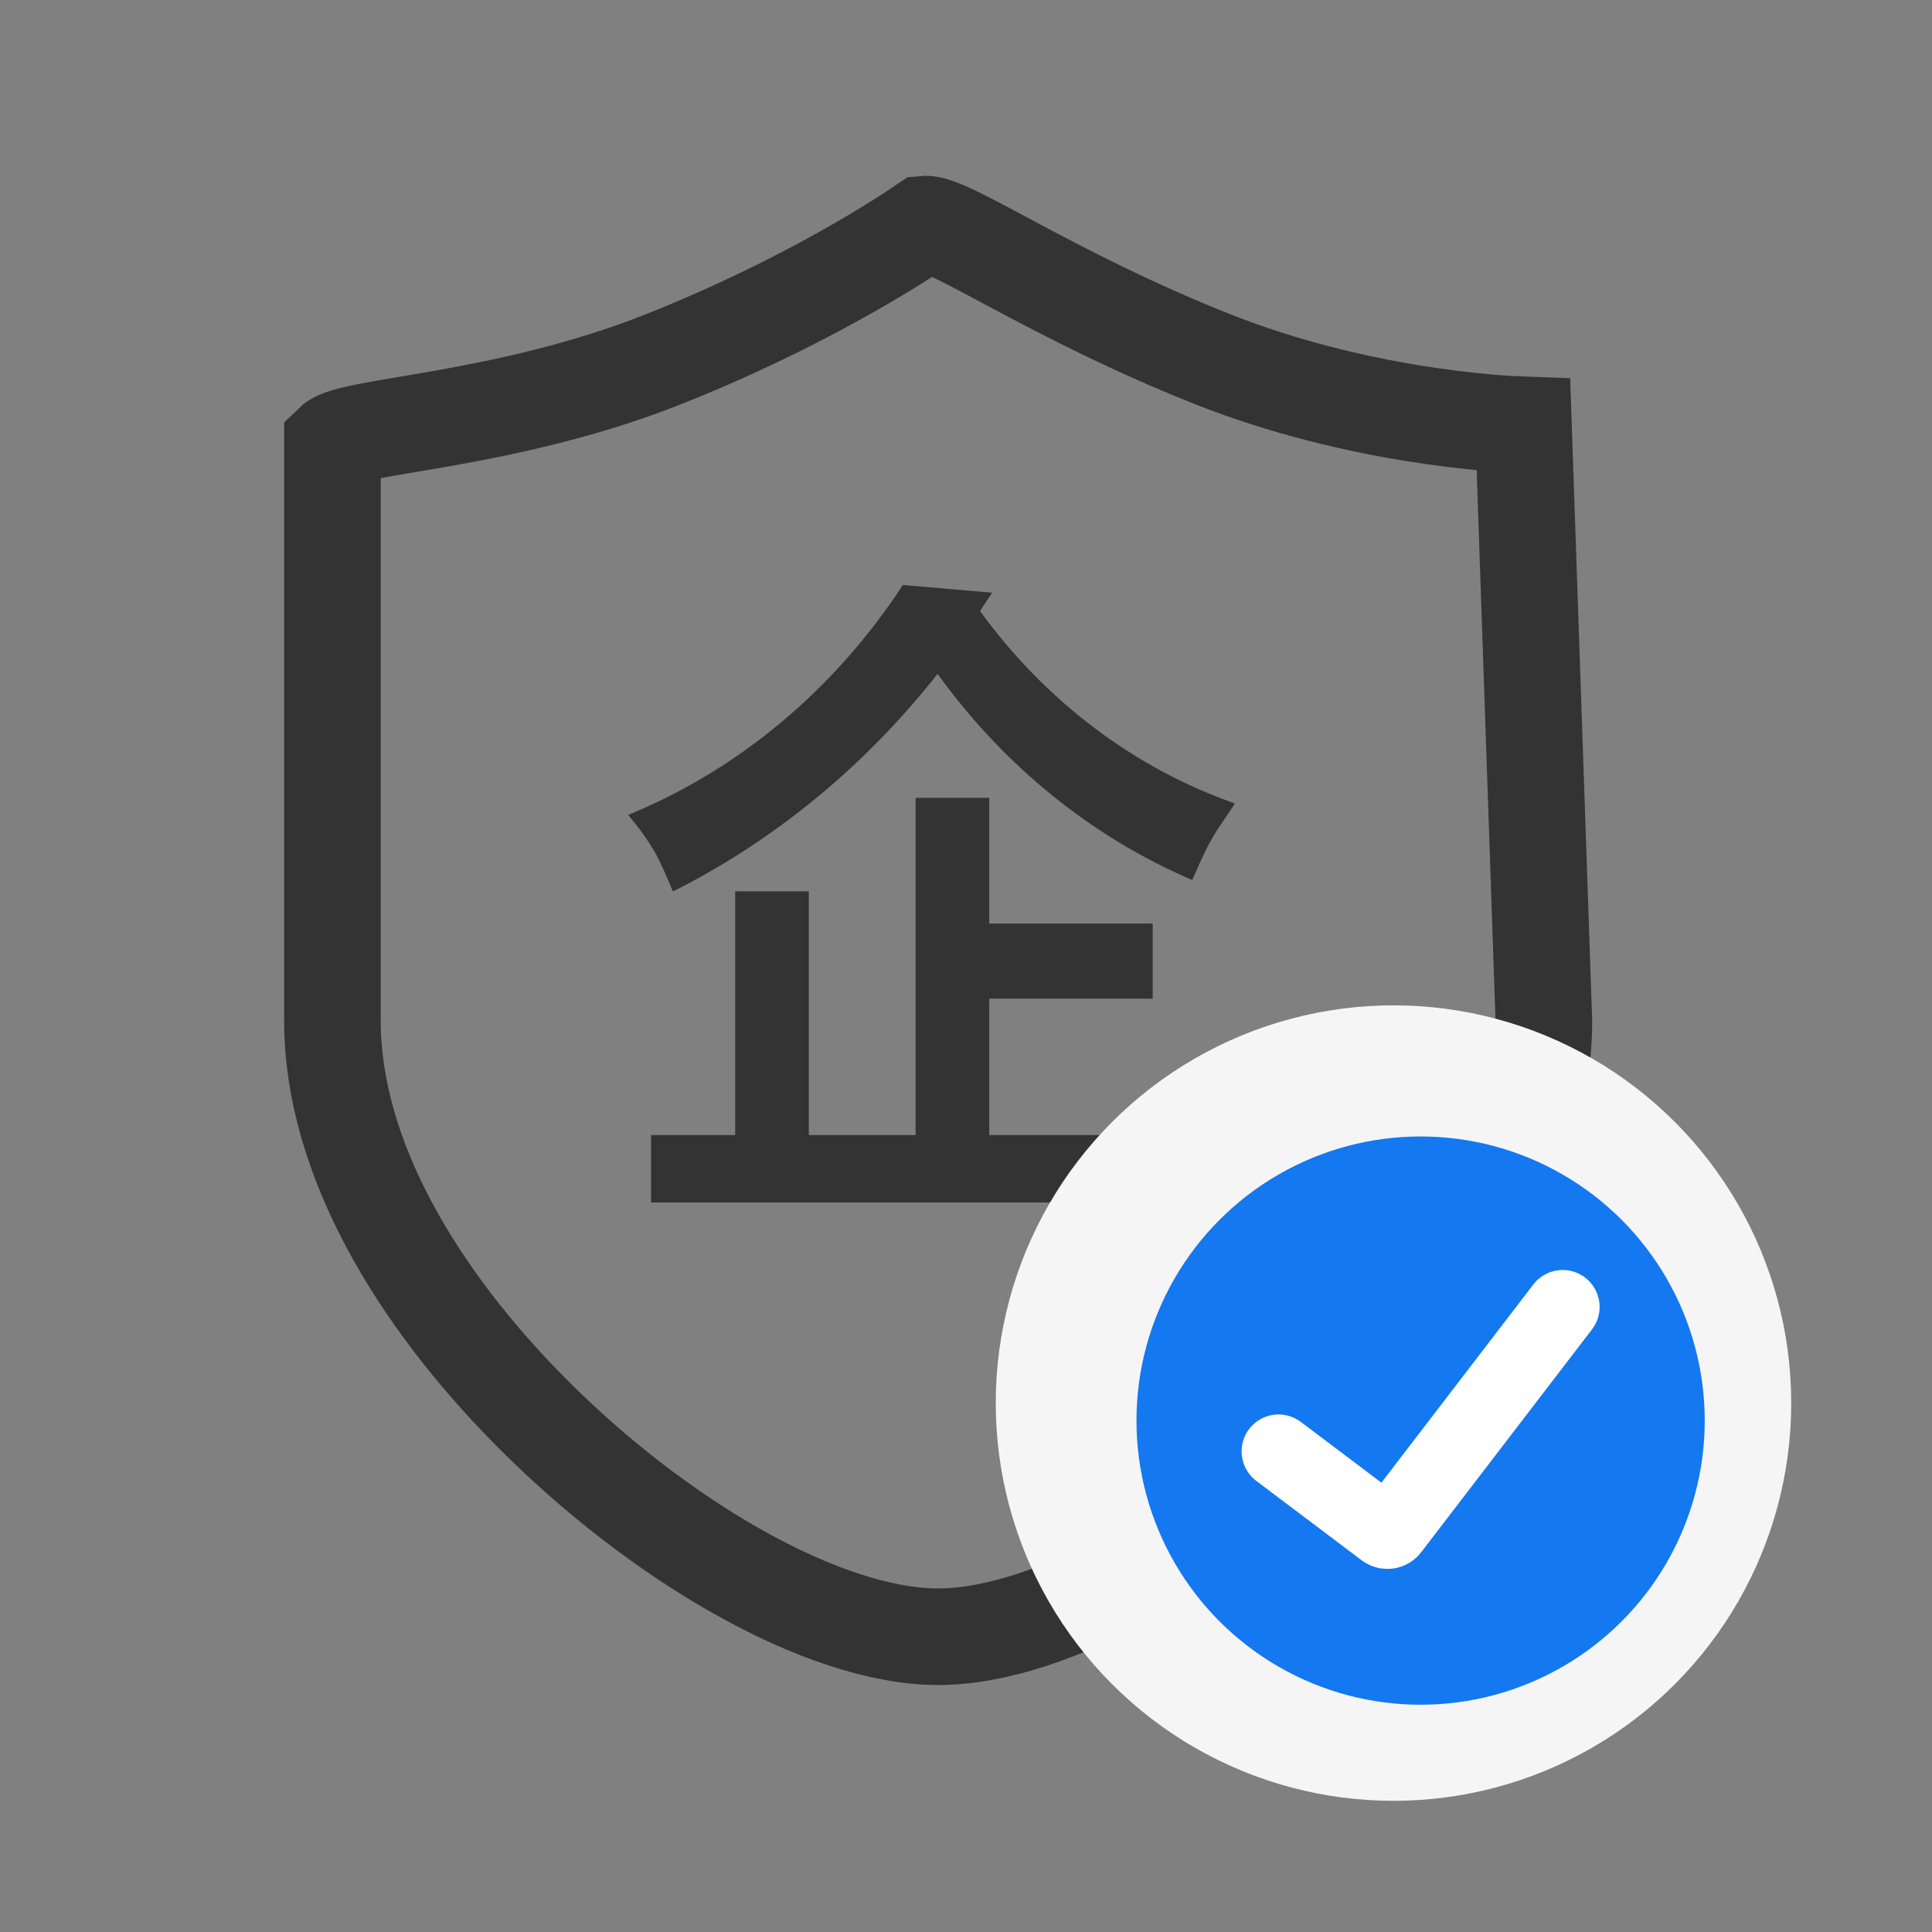 <?xml version="1.0" encoding="UTF-8"?>
<svg width="30px" height="30px" viewBox="0 0 30 30" version="1.1" xmlns="http://www.w3.org/2000/svg" xmlns:xlink="http://www.w3.org/1999/xlink">
    <rect x="0" y="0" width="30" height="30" fill="#808080" stroke="none"/>
    <title>企业认证@2x</title>
    <g id="页面-1" stroke="none" stroke-width="1" fill="none" fill-rule="evenodd">
        <g id="官网主页-衍生" transform="translate(-1363, -935)">
            <g id="编组-15" transform="translate(1080, 738)">
                <g id="编组-18" transform="translate(16, 154)">
                    <g id="编组-17" transform="translate(254, 36)">
                        <g id="企业认证" transform="translate(13, 7)">
                            <g id="编组-21" transform="translate(4.412, 2.647)">
                                <g id="编组-61">
                                    <path d="M9.943,0.833 C10.314,0.798 11.92,1.94 14.421,2.932 C16.677,3.824 18.866,3.938 19.244,3.951 L19.244,3.951 L19.561,13.204 C19.561,15.336 18.23,17.502 16.524,19.235 C14.516,21.275 11.938,22.768 10.156,22.768 C8.375,22.768 5.796,21.275 3.787,19.234 C2.081,17.501 0.75,15.335 0.75,13.204 L0.75,13.204 L0.75,4.229 C1.033,3.953 3.423,3.908 5.888,2.932 C8.098,2.055 9.61,1.061 9.943,0.833 Z" id="形状备份" stroke="#333333" stroke-width="1.5" fill-rule="nonzero"></path>
                                    <g id="企业备份" transform="translate(5.345, 6.414)" fill="#333333">
                                        <polygon id="路径" points="8.988 9.611 0.352 9.611 0.352 8.564 1.659 8.564 1.659 4.78 2.802 4.78 2.802 8.564 4.461 8.564 4.461 3.328 5.604 3.328 5.604 5.28 8.142 5.28 8.142 6.446 5.604 6.446 5.604 8.564 8.988 8.564"></polygon>
                                        <path d="M8.757,4.604 C7.198,3.938 5.833,2.833 4.802,1.403 C3.672,2.837 2.271,3.989 0.692,4.782 C0.568,4.482 0.474,4.277 0.41,4.169 C0.198,3.807 0.018,3.633 -4.27591061e-05,3.592 C1.717,2.888 3.201,1.645 4.263,0.023 L5.648,0.142 L5.461,0.427 C6.476,1.826 7.853,2.866 9.416,3.414 C9.376,3.499 9.2,3.718 9.056,3.972 C8.911,4.228 8.797,4.52 8.757,4.604 Z" id="路径"></path>
                                    </g>
                                </g>
                                <circle id="椭圆形" fill="#F5F5F5" cx="17.226" cy="19.14" r="6.176"></circle>
                                <g id="编组-3" transform="translate(12.814, 14.728)">
                                    <circle id="椭圆形" fill="#1478F0" cx="4.833" cy="4.684" r="4.412"></circle>
                                    <path d="M2.627,5.162 L4.264,6.396 C4.303,6.425 4.358,6.418 4.387,6.379 L7.039,2.919 L7.039,2.919" id="路径-20" stroke="#FFFFFF" stroke-width="1.147" stroke-linecap="round"></path>
                                </g>
                            </g>
                        </g>
                    </g>
                </g>
            </g>
        </g>
    </g>
</svg>